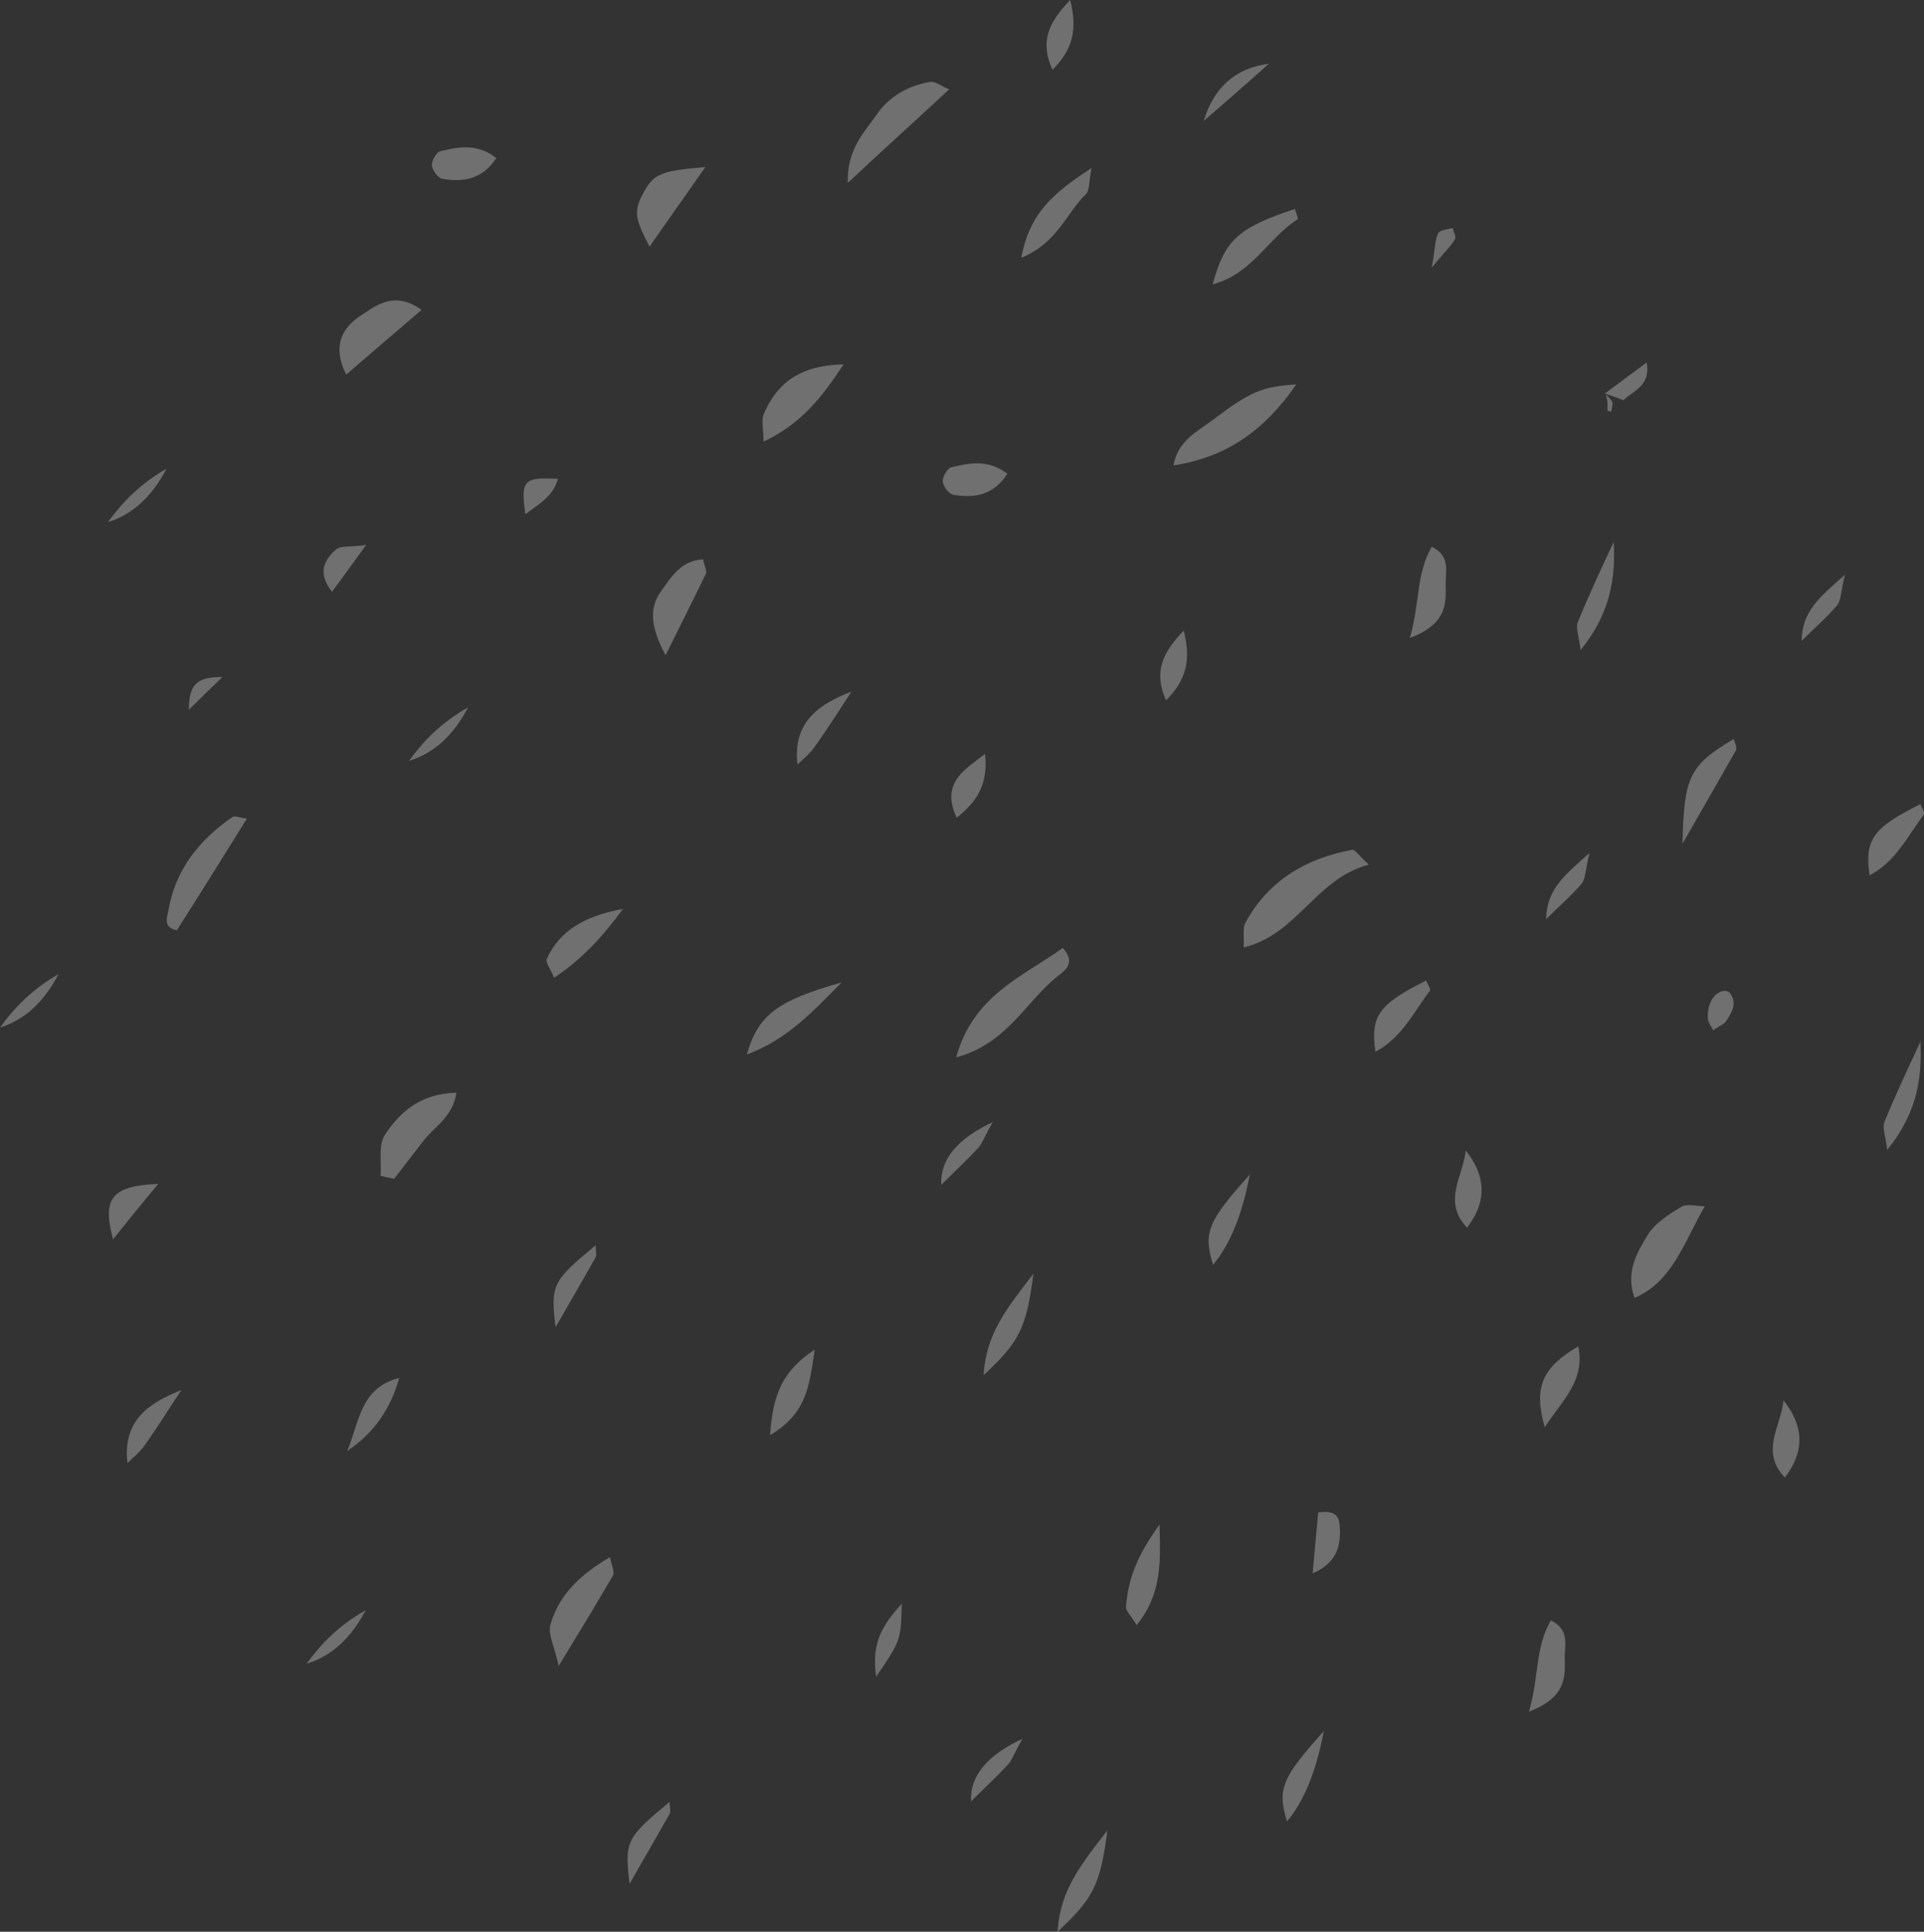 <?xml version="1.0" encoding="UTF-8"?>
<svg id="_レイヤー_2" xmlns="http://www.w3.org/2000/svg" version="1.1" viewBox="0 0 413.5 415.1">
  <rect x="0" y="0" width="413.5" height="415.1" fill="#333333" stroke="none"/>
  <!-- Generator: Adobe Illustrator 29.8.2, SVG Export Plug-In . SVG Version: 2.1.1 Build 3)  -->
  <defs>
    <style>
      .st0 {
        fill: #fff;
      }

      .st1 {
        opacity: .3;
      }
    </style>
  </defs>
  <g id="_台紙">
    <g class="st1">
      <path class="st0" d="M294.2,185.8c-11.5,3-15.2,14.9-26.9,17.8.1-2.3-.3-4.2.4-5.4,5-9.1,13.1-13.8,23-15.6.5,0,1.2,1.1,3.4,3.1h0Z"/>
      <path class="st0" d="M205.5,227.2c3.7-13.4,14.3-17.3,22.9-23.5,2.9,3.2.5,4.8-1,6-6.9,5.4-10.9,14.6-21.9,17.5h0Z"/>
      <path class="st0" d="M278.6,82.6c-7,10.1-15.2,15.7-26.4,17.4.9-5.3,5.2-7.3,8.5-9.8,8.2-6.2,10.6-7.1,17.9-7.6h0Z"/>
      <path class="st0" d="M366.4,259.2c-4.6,8-7,16.2-15.1,19.7-2-5.5.5-9.7,2.8-13.5,1.6-2.6,4.6-4.5,7.3-6.1,1.2-.7,3.3-.1,5-.1h0Z"/>
      <path class="st0" d="M81.8,252.7c.2-3-.5-6.6.9-8.8,3.2-4.9,7.6-8.9,15.4-9.1-.8,5.2-4.6,7.2-6.9,10.1-2.2,2.8-4.3,5.6-6.5,8.4-1-.2-1.9-.4-2.9-.6h0Z"/>
      <path class="st0" d="M182.2,39.3c-.2-7.3,3.6-10.9,6.3-14.8,2.7-3.9,6.8-6.1,11.4-6.9,1.1-.2,2.3.9,4.1,1.6-7.1,6.6-13.9,12.7-21.8,20.1Z"/>
      <path class="st0" d="M181.3,78.3c-4.8,7.3-9.2,12.8-17.2,16.6,0-2.7-.5-4.5,0-5.8,2.9-7,8.1-10.6,17.1-10.8Z"/>
      <path class="st0" d="M53,176c-5.1,8.2-10,16.1-15,23.9-3-.6-2.1-2.7-1.8-4.3,1.5-8.7,6.6-15.1,13.7-20,.5-.4,1.6.1,3.1.3h0Z"/>
      <path class="st0" d="M120.1,358.1c-.9-4.2-2.4-6.9-1.8-9,1.8-6.3,6.3-10.7,12.8-14.5.4,2,1.1,3.3.6,4-3.4,5.9-6.9,11.6-11.7,19.5h0Z"/>
      <path class="st0" d="M90.6,66.6c-6.2,5.3-11,9.4-16.2,13.9-2.9-5.8-1.2-9.8,3-12.6,3.5-2.3,7.4-5.5,13.2-1.3Z"/>
      <path class="st0" d="M260.6,61.2c2.6-9.7,5.6-12.3,17.7-16.3.2.8.8,2.1.6,2.2-6.3,4-9.8,11.8-18.3,14h0Z"/>
      <path class="st0" d="M143.1,140.9c-3.5-6.5-3.5-10.4-1-13.9,2.2-3.1,4.4-6.6,9-6.8.3,1.5.9,2.5.6,3.1-2.5,5.2-5.1,10.3-8.7,17.6h0Z"/>
      <path class="st0" d="M180.9,211.1c-5.9,5.9-11.5,12.2-20.4,15.5,2.4-8.4,6.5-11.6,20.4-15.5Z"/>
      <path class="st0" d="M151.6,35.9c-4.6,6.6-8.2,11.6-12,17.1-3.2-6.1-3.4-7.7-1.4-11.4,2.2-4.2,3.7-4.9,13.4-5.7h0Z"/>
      <path class="st0" d="M361.6,181.3c.3-14.5,1.5-16.8,11-22.5.2.8.8,1.8.5,2.4-3.5,6.2-7.1,12.4-11.5,20.1h0Z"/>
      <path class="st0" d="M222.1,273.7c-1.5,11.7-3,14.6-10.7,21.8.5-9,5.1-14.5,10.7-21.8Z"/>
      <path class="st0" d="M303,137.1c2.2-7.6,1.3-13.7,4.7-19.6,4.2,2,2.9,5.5,3,8.2.1,4.1.2,8.4-7.7,11.4Z"/>
      <path class="st0" d="M328.6,367.8c2.2-7.6,1.3-13.7,4.7-19.6,4.2,2,2.9,5.5,3,8.2.1,4.1.2,8.4-7.7,11.4h0Z"/>
      <path class="st0" d="M133.9,195.3c-4.4,6-8.8,10.8-14.8,14.8-.8-1.9-1.9-3.3-1.6-4,2.6-5.8,7.7-9.2,16.4-10.8h0Z"/>
      <path class="st0" d="M332,306.7c-2.5-8.6-.5-12.9,7.2-17.4,1.6,7.5-3.8,12-7.2,17.4Z"/>
      <path class="st0" d="M268.6,252.4c-1.6,8.5-4.2,15-7.9,19.4-2.1-6.9-1.2-9.3,7.9-19.4Z"/>
      <path class="st0" d="M249.2,327.6c.2,7.8.6,14.8-4.9,21.6-1.2-2-2.4-3-2.3-4,.5-6.3,2.6-11.2,7.2-17.6h0Z"/>
      <path class="st0" d="M346.8,116.2c.5,8.2-.8,15.7-7.1,23.5-.4-3.2-1.1-4.9-.6-6,2.4-5.9,5.1-11.7,7.8-17.4h0Z"/>
      <path class="st0" d="M412.7,223.6c.5,8.2-.8,15.7-7.1,23.5-.4-3.2-1.1-4.9-.6-6,2.4-5.9,5.1-11.6,7.8-17.4h0Z"/>
      <path class="st0" d="M165.5,308.4c.6-8.9,2.7-13.8,9.6-18.4-1.2,7.8-1.6,13.6-9.6,18.4h0Z"/>
      <path class="st0" d="M219.5,55.4c1.8-10,7.5-14.3,15.1-19.3-.6,2.9-.4,4.8-1.2,5.6-4.2,4-6,10.4-13.9,13.7Z"/>
      <path class="st0" d="M295.6,226c-1.1-7.7.7-10.2,10.9-15.3.3.8,1.1,1.9.8,2.2-3.5,4.6-6,10.1-11.7,13.1h0Z"/>
      <path class="st0" d="M401.8,188.1c-1.1-7.7.7-10.2,10.9-15.3.3.8,1.1,1.9.8,2.2-3.5,4.6-6,10.1-11.7,13.1h0Z"/>
      <path class="st0" d="M74.6,311.8c2.6-5.9,2.7-13.6,11.2-15.7-1.9,6.8-5.6,12-11.2,15.7Z"/>
      <path class="st0" d="M128,267.6c0,1,.3,2,0,2.6-2.7,4.8-5.5,9.6-8.6,15-1.1-9.1-.7-9.9,8.6-17.6Z"/>
      <path class="st0" d="M171.4,164.4c-1.1-9.1,4.4-13,11.6-15.8-2.6,4-5.2,8.1-8,12-1,1.4-2.4,2.5-3.6,3.7h0Z"/>
      <path class="st0" d="M27.4,314.5c-1.1-9.1,4.4-13,11.6-15.8-2.7,4-5.2,8.1-8,12-1,1.4-2.4,2.5-3.6,3.7Z"/>
      <path class="st0" d="M216.5,101.8c-3,4.7-7.2,5.3-11.7,4.5-.9-.2-2.1-1.8-2.2-2.9,0-1,1-2.8,1.9-3,3.8-.9,7.8-1.8,12,1.4h0Z"/>
      <path class="st0" d="M106.7,33.9c-3,4.7-7.2,5.3-11.7,4.5-.9-.2-2.1-1.8-2.2-2.9,0-1,1-2.8,1.8-3,3.8-.9,7.8-1.8,12,1.4h0Z"/>
      <path class="st0" d="M272.7,13.7c-5.7,5.1-9.3,8.2-14,12.3,2.2-7.3,6.9-11.4,14-12.3Z"/>
      <path class="st0" d="M34,254.4c-3.5,4.2-6.5,7.9-9.7,11.9-2.4-8.8-.3-11.5,9.7-11.9h0Z"/>
      <path class="st0" d="M315,247.2c4.2,5.3,4.8,10.7.3,16.6-5.4-5.6-.8-11.1-.3-16.6Z"/>
      <path class="st0" d="M383.3,300.9c4.2,5.3,4.8,10.7.3,16.6-5.4-5.6-.8-11.1-.3-16.6Z"/>
      <path class="st0" d="M213.4,241c-1.9,3.4-2.3,4.7-3.1,5.6-2.4,2.6-5,5-8,8-.3-5.4,3.4-9.9,11.1-13.5Z"/>
      <path class="st0" d="M238,393.3c-1.5,11.7-3,14.6-10.7,21.8.5-9,5.1-14.5,10.7-21.8Z"/>
      <path class="st0" d="M284.5,372c-1.6,8.5-4.2,15-7.9,19.4-2.1-6.9-1.2-9.3,7.9-19.4Z"/>
      <path class="st0" d="M143.9,387.2c0,1,.3,2,0,2.6-2.7,4.8-5.5,9.6-8.6,15-1.1-9.1-.7-9.9,8.6-17.6Z"/>
      <path class="st0" d="M219.8,373.5c-1.9,3.4-2.3,4.7-3.1,5.6-2.4,2.6-5,5-8,8-.3-5.4,3.4-9.9,11.1-13.5Z"/>
      <path class="st0" d="M211.7,162c.7,6-1.4,10.1-6.1,13.7-3.6-7.7,2.1-10.5,6.1-13.7Z"/>
      <path class="st0" d="M282.1,338.1c.4-4.4.8-8.8,1.2-13.1,3.1-.4,4.4.3,4.6,2.7.4,4.3-.5,8.1-5.8,10.4h0Z"/>
      <path class="st0" d="M87.9,163.5c3.2-4.4,6.9-8.2,12.7-11.5-3.2,6.1-7.4,9.9-12.7,11.5Z"/>
      <path class="st0" d="M0,220.8c3.2-4.4,6.9-8.2,12.6-11.5-3.2,6.1-7.4,9.9-12.6,11.5Z"/>
      <path class="st0" d="M23.2,112.2c3.2-4.4,6.9-8.2,12.6-11.5-3.2,6.1-7.4,9.9-12.6,11.5Z"/>
      <path class="st0" d="M65.9,357.5c3.2-4.4,6.9-8.2,12.7-11.5-3.2,6.1-7.4,9.9-12.7,11.5Z"/>
      <path class="st0" d="M254.4,135.5c1.6,6.3.6,10.6-3.8,15-2.7-6.1-.8-10.2,3.8-15Z"/>
      <path class="st0" d="M230,0c1.6,6.3.6,10.6-3.8,15C223.4,8.9,225.4,4.8,230,0Z"/>
      <path class="st0" d="M188.3,360.3c-1.1-7.5,1.5-11.2,5.5-15.7-.2,7.8-.1,7.8-5.5,15.7Z"/>
      <path class="st0" d="M112.9,110.5c-1-7.3-.4-8,7-7.6-1,3.8-4.2,5.5-7,7.6Z"/>
      <path class="st0" d="M71.4,127.2c-3.3-4.1-1.7-6.9.8-9.1,1-.9,3.1-.5,6.5-1-3.1,4.3-5.1,7-7.3,10Z"/>
      <path class="st0" d="M332.3,197.5c.1-6.4,3.9-9.4,9.3-14.2-.9,3.7-.8,5.5-1.7,6.6-2.3,2.7-5.1,5.1-7.6,7.6Z"/>
      <path class="st0" d="M387.2,137.7c.1-6.4,3.9-9.4,9.3-14.2-.9,3.7-.8,5.5-1.7,6.6-2.3,2.7-5.1,5.1-7.6,7.6Z"/>
      <path class="st0" d="M368.2,221.4c-.7-1.3-1-1.7-1.1-2.1-.4-3.4,1.2-6.2,3.6-6.4.4,0,.9.2,1.1.5,1.7,2.3.3,4.3-.9,6.1-.5.7-1.5,1-2.7,1.9h0Z"/>
      <path class="st0" d="M345,84.5c2.8-2.1,5.7-4.2,8.9-6.6.9,5-2.8,6-5,8.1-1.3-.5-2.6-1-3.9-1.4h.1Z"/>
      <path class="st0" d="M47.8,145.5c-2.9,2.8-4.6,4.4-7.2,7,0-5.3,1.6-7.1,7.2-7Z"/>
      <path class="st0" d="M307.7,57.5c.8-4.3.7-6.1,1.4-7.4.4-.7,2-.8,3.1-1.1.2.8.8,1.9.5,2.4-.8,1.4-2.1,2.6-5,6.1h0Z"/>
      <path class="st0" d="M344.9,84.5c.5.6,1.3,1.2,1.6,1.9.2.6-.1,1.3-.2,2-.3,0-.7,0-.8-.2-.1-.4,0-.8,0-1.2,0-.8-.2-1.6-.4-2.4,0,0-.2,0-.2,0h0Z"/>
    </g>
  </g>
</svg>